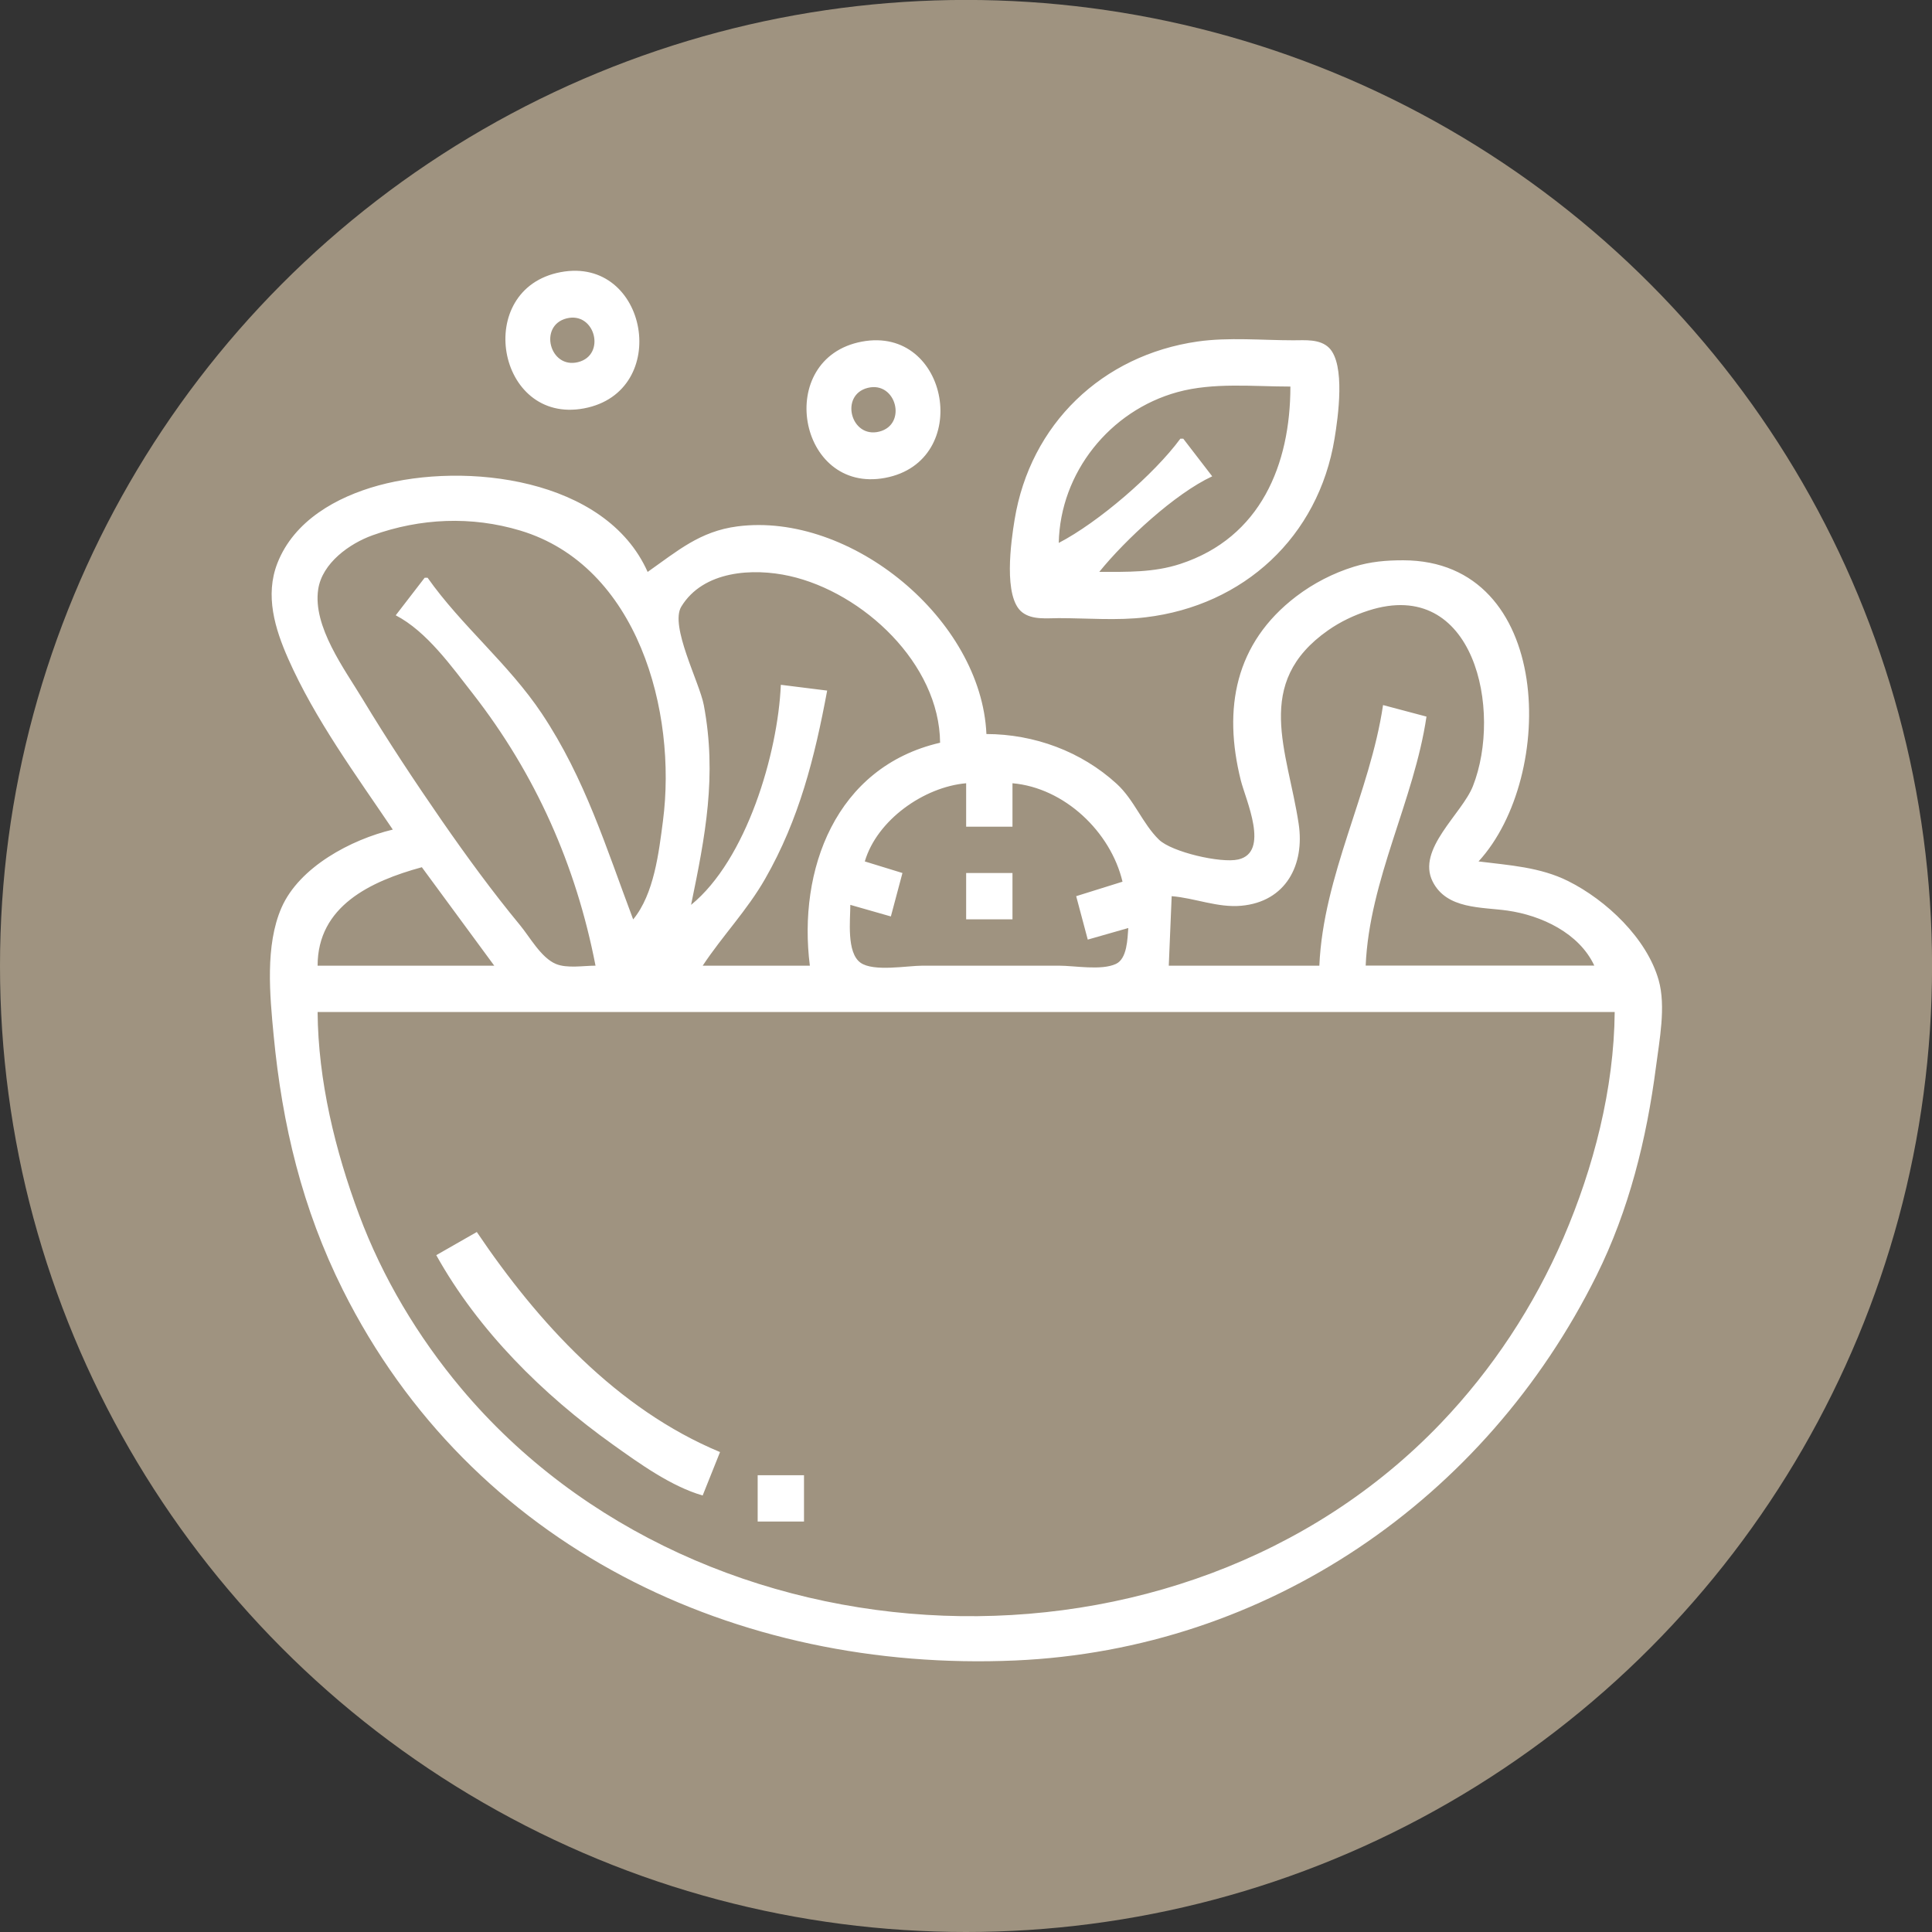 <?xml version="1.0" encoding="UTF-8" standalone="no"?>
<svg
   width="32.027mm"
   height="32.027mm"
   viewBox="0 0 32.027 32.027"
   version="1.1"
   id="svg8"
   xml:space="preserve"
   xmlns="http://www.w3.org/2000/svg"
   xmlns:svg="http://www.w3.org/2000/svg"
   xmlns:rdf="http://www.w3.org/1999/02/22-rdf-syntax-ns#"
   xmlns:cc="http://creativecommons.org/ns#"
   xmlns:dc="http://purl.org/dc/elements/1.1/"><rect x="0" y="0" width="32.027" height="32.027" fill="#333333" stroke="none"/><defs
     id="defs2" /><g
     id="g1252"
     transform="translate(-37.226,-116.917)"><circle
       style="fill:#9f9380;fill-opacity:1;fill-rule:evenodd;stroke:none;stroke-width:0.344;stroke-linecap:round;stroke-linejoin:round;paint-order:markers fill stroke"
       id="path1164"
       cx="53.24"
       cy="132.93"
       r="16.014" /><g
       id="g1239" /></g><path
     style="fill:#ffffff;fill-opacity:1;stroke:none;stroke-width:0.048"
     d="M 9.296,4.511 C 7.836,4.785 8.232,7.041 9.68,6.77 11.141,6.497 10.745,4.241 9.296,4.511 m 0.097,0.767 C 9.865,5.16 10.052,5.886 9.583,6.003 9.111,6.121 8.924,5.396 9.393,5.278 M 14.288,5.663 C 12.827,5.937 13.223,8.193 14.672,7.922 16.132,7.649 15.736,5.392 14.288,5.663 m 5.567,-0.002 c -1.585,0.227 -2.777,1.37 -3.036,2.955 -0.058,0.353 -0.193,1.288 0.127,1.535 0.166,0.128 0.409,0.096 0.605,0.096 0.473,4.7e-5 0.97,0.043 1.44,-0.014 1.626,-0.194 2.865,-1.333 3.132,-2.962 0.058,-0.352 0.184,-1.229 -0.091,-1.505 C 21.879,5.616 21.636,5.641 21.439,5.641 20.921,5.641 20.369,5.588 19.855,5.661 M 14.384,6.43 C 14.857,6.312 15.044,7.038 14.575,7.155 14.103,7.273 13.916,6.548 14.384,6.43 m 7.007,-0.022 c 0,1.289 -0.491,2.503 -1.824,2.94 -0.441,0.145 -0.886,0.132 -1.344,0.132 0.428,-0.53 1.254,-1.297 1.872,-1.584 l -0.48,-0.624 h -0.048 c -0.436,0.593 -1.362,1.389 -2.016,1.728 0.024,-1.166 0.847,-2.192 1.968,-2.5 0.598,-0.164 1.257,-0.092 1.872,-0.092 M 6.512,13.752 c -0.69,0.164 -1.551,0.62 -1.846,1.296 -0.273,0.625 -0.193,1.453 -0.13,2.112 0.142,1.49 0.475,2.877 1.148,4.224 2.129,4.258 6.522,6.344 11.147,6.142 4.171,-0.183 7.792,-2.669 9.635,-6.382 0.538,-1.083 0.83,-2.262 0.985,-3.456 0.057,-0.44 0.168,-1.005 0.045,-1.44 -0.197,-0.695 -0.87,-1.327 -1.498,-1.641 -0.467,-0.234 -0.98,-0.263 -1.488,-0.327 1.294,-1.409 1.244,-4.988 -1.248,-4.992 -0.284,-3.63e-4 -0.543,0.022 -0.816,0.106 -0.344,0.106 -0.674,0.276 -0.96,0.494 -1.015,0.775 -1.214,1.86 -0.917,3.048 0.081,0.324 0.487,1.193 -0.044,1.312 -0.288,0.065 -1.101,-0.123 -1.313,-0.329 C 18.938,13.652 18.803,13.26 18.511,12.993 17.923,12.455 17.144,12.17 16.352,12.168 16.269,10.27 14.106,8.482 12.224,8.726 11.601,8.807 11.229,9.135 10.736,9.481 10.04,7.918 7.708,7.655 6.272,8.048 5.58,8.238 4.874,8.63 4.598,9.337 c -0.208,0.534 -0.041,1.084 0.18,1.584 0.444,1.004 1.123,1.926 1.734,2.832 m 3.984,1.488 C 10.047,14.05 9.7,12.908 8.984,11.832 8.431,11.003 7.652,10.377 7.088,9.577 H 7.04 L 6.56,10.2 c 0.514,0.267 0.924,0.846 1.276,1.296 1.043,1.337 1.714,2.851 2.036,4.512 -0.198,0 -0.473,0.049 -0.658,-0.029 C 8.969,15.876 8.784,15.534 8.62,15.336 8.162,14.781 7.737,14.199 7.327,13.608 6.871,12.949 6.428,12.279 6.013,11.592 5.713,11.094 5.181,10.386 5.275,9.768 5.341,9.335 5.792,9.011 6.177,8.873 6.97,8.589 7.815,8.552 8.624,8.795 10.574,9.381 11.225,11.794 10.99,13.608 c -0.068,0.523 -0.147,1.212 -0.493,1.632 m 5.088,-2.928 c -1.739,0.402 -2.361,2.115 -2.16,3.696 h -1.776 c 0.328,-0.496 0.737,-0.918 1.035,-1.44 0.565,-0.987 0.822,-2.014 1.028,-3.12 l -0.768,-0.096 c -0.049,1.142 -0.571,2.902 -1.488,3.648 0.236,-1.142 0.431,-2.142 0.211,-3.312 -0.071,-0.376 -0.568,-1.312 -0.373,-1.632 0.364,-0.598 1.19,-0.643 1.794,-0.508 1.219,0.273 2.485,1.454 2.496,2.763 m 10.847,3.696 h -3.792 c 0.061,-1.428 0.803,-2.739 1.008,-4.128 L 22.927,11.688 c -0.215,1.453 -0.991,2.823 -1.056,4.32 h -2.496 l 0.048,-1.152 c 0.385,0.031 0.761,0.194 1.152,0.159 0.742,-0.066 1.056,-0.68 0.953,-1.359 -0.183,-1.214 -0.761,-2.331 0.486,-3.206 0.205,-0.144 0.433,-0.252 0.672,-0.329 1.759,-0.565 2.222,1.661 1.731,2.91 -0.181,0.461 -0.939,1.047 -0.667,1.584 0.233,0.46 0.807,0.419 1.239,0.48 0.563,0.08 1.188,0.372 1.44,0.912 M 16.016,12.984 v 0.72 h 0.768 v -0.72 c 0.861,0.075 1.628,0.805 1.824,1.632 l -0.768,0.24 0.192,0.72 0.672,-0.192 c -0.014,0.177 -0.018,0.508 -0.205,0.595 -0.243,0.113 -0.682,0.029 -0.947,0.029 h -2.256 c -0.258,0 -0.815,0.105 -1.031,-0.049 -0.235,-0.168 -0.169,-0.709 -0.169,-0.959 l 0.672,0.192 0.192,-0.72 -0.624,-0.192 c 0.202,-0.686 0.98,-1.235 1.68,-1.296 m -9.023,1.392 1.2,1.632 H 5.265 c 7.291e-4,-0.985 0.872,-1.398 1.728,-1.632 m 9.023,0.096 v 0.768 h 0.768 v -0.768 h -0.768 m 10.751,2.304 c -0.011,1.273 -0.349,2.58 -0.85,3.744 -0.489,1.133 -1.177,2.179 -2.031,3.072 C 19.56,28.114 11.637,27.773 7.645,23.015 6.93,22.163 6.341,21.18 5.952,20.135 5.556,19.074 5.274,17.915 5.265,16.776 H 26.767 M 7.232,20.807 c 0.698,1.253 1.769,2.313 2.928,3.14 0.44,0.314 0.965,0.693 1.488,0.844 l 0.288,-0.72 C 10.228,23.36 8.916,21.923 7.904,20.423 L 7.232,20.807 M 12.56,24.455 v 0.768 h 0.768 v -0.768 z"
     id="path1432" /></svg>
